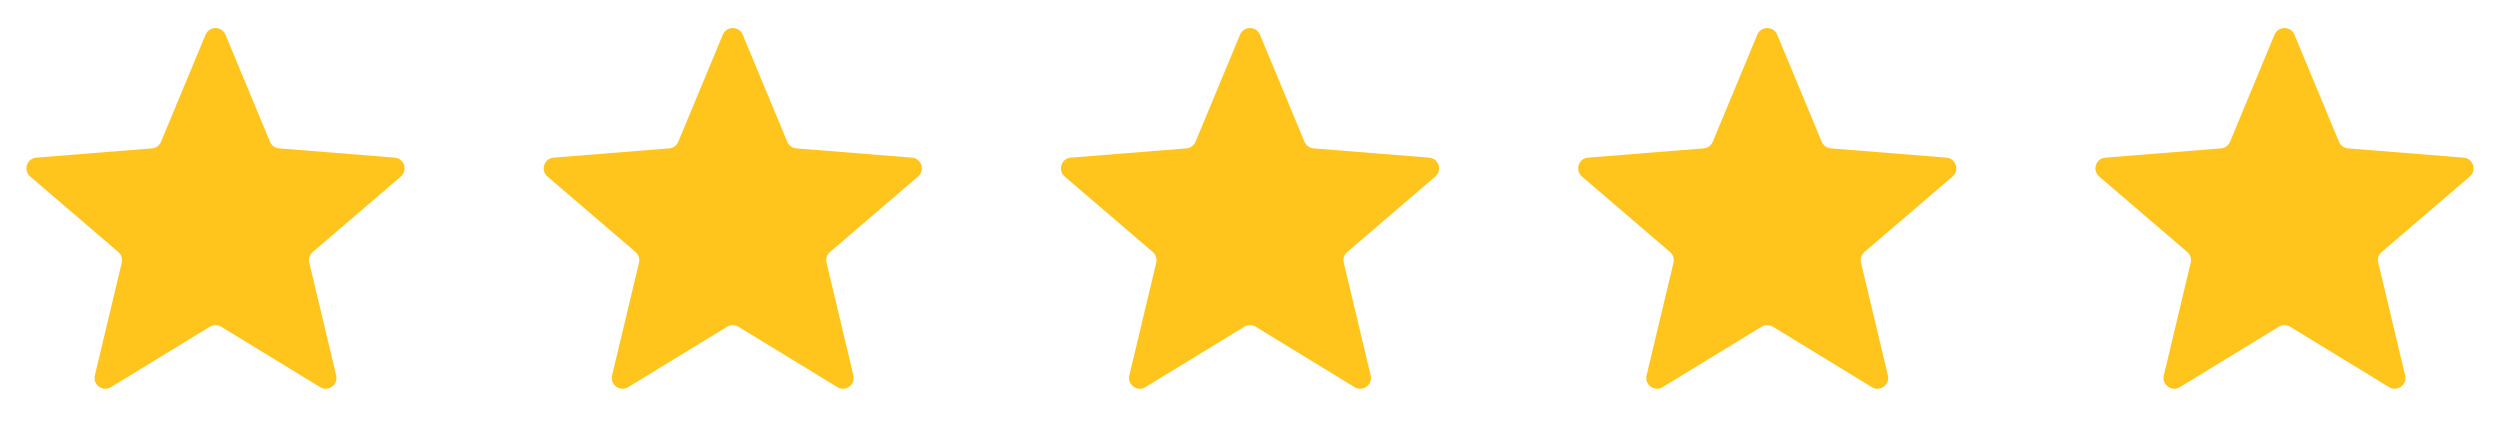 <svg xmlns="http://www.w3.org/2000/svg" width="116" height="20" viewBox="0 0 116 20" fill="none"><path d="M9.538 1.61C9.709 1.199 10.291 1.199 10.462 1.61L12.528 6.577C12.6 6.751 12.763 6.869 12.95 6.884L18.312 7.314C18.756 7.349 18.936 7.903 18.598 8.192L14.512 11.692C14.369 11.814 14.307 12.005 14.351 12.188L15.599 17.421C15.702 17.853 15.232 18.195 14.852 17.963L10.261 15.159C10.101 15.062 9.899 15.062 9.739 15.159L5.148 17.963C4.769 18.195 4.298 17.853 4.401 17.421L5.649 12.188C5.693 12.005 5.631 11.814 5.488 11.692L1.402 8.192C1.065 7.903 1.244 7.349 1.688 7.314L7.051 6.884C7.238 6.869 7.4 6.751 7.472 6.577L9.538 1.61Z" fill="#FFC51D"></path><path d="M33.538 1.61C33.709 1.199 34.291 1.199 34.462 1.61L36.528 6.577C36.6 6.751 36.763 6.869 36.95 6.884L42.312 7.314C42.756 7.349 42.935 7.903 42.598 8.192L38.512 11.692C38.369 11.814 38.307 12.005 38.351 12.188L39.599 17.421C39.702 17.853 39.232 18.195 38.852 17.963L34.261 15.159C34.101 15.062 33.9 15.062 33.739 15.159L29.148 17.963C28.769 18.195 28.298 17.853 28.401 17.421L29.649 12.188C29.693 12.005 29.631 11.814 29.488 11.692L25.402 8.192C25.065 7.903 25.244 7.349 25.688 7.314L31.051 6.884C31.238 6.869 31.4 6.751 31.472 6.577L33.538 1.61Z" fill="#FFC51D"></path><path d="M57.538 1.61C57.709 1.199 58.291 1.199 58.462 1.61L60.528 6.577C60.6 6.751 60.763 6.869 60.95 6.884L66.312 7.314C66.756 7.349 66.936 7.903 66.598 8.192L62.512 11.692C62.369 11.814 62.307 12.005 62.351 12.188L63.599 17.421C63.702 17.853 63.232 18.195 62.852 17.963L58.261 15.159C58.101 15.062 57.9 15.062 57.739 15.159L53.148 17.963C52.769 18.195 52.298 17.853 52.401 17.421L53.65 12.188C53.693 12.005 53.631 11.814 53.488 11.692L49.403 8.192C49.065 7.903 49.245 7.349 49.688 7.314L55.051 6.884C55.237 6.869 55.4 6.751 55.472 6.577L57.538 1.61Z" fill="#FFC51D"></path><path d="M81.538 1.61C81.709 1.199 82.291 1.199 82.462 1.61L84.528 6.577C84.6 6.751 84.763 6.869 84.95 6.884L90.312 7.314C90.756 7.349 90.936 7.903 90.598 8.192L86.512 11.692C86.369 11.814 86.307 12.005 86.351 12.188L87.599 17.421C87.702 17.853 87.232 18.195 86.852 17.963L82.261 15.159C82.101 15.062 81.9 15.062 81.739 15.159L77.148 17.963C76.769 18.195 76.298 17.853 76.401 17.421L77.65 12.188C77.693 12.005 77.631 11.814 77.488 11.692L73.403 8.192C73.065 7.903 73.245 7.349 73.688 7.314L79.051 6.884C79.237 6.869 79.4 6.751 79.472 6.577L81.538 1.61Z" fill="#FFC51D"></path><path d="M105.538 1.61C105.709 1.199 106.291 1.199 106.462 1.61L108.528 6.577C108.6 6.751 108.763 6.869 108.95 6.884L114.312 7.314C114.756 7.349 114.935 7.903 114.598 8.192L110.512 11.692C110.369 11.814 110.307 12.005 110.351 12.188L111.599 17.421C111.702 17.853 111.232 18.195 110.852 17.963L106.261 15.159C106.101 15.062 105.899 15.062 105.739 15.159L101.148 17.963C100.769 18.195 100.298 17.853 100.401 17.421L101.649 12.188C101.693 12.005 101.631 11.814 101.488 11.692L97.403 8.192C97.065 7.903 97.245 7.349 97.688 7.314L103.051 6.884C103.238 6.869 103.4 6.751 103.472 6.577L105.538 1.61Z" fill="#FFC51D"></path></svg>